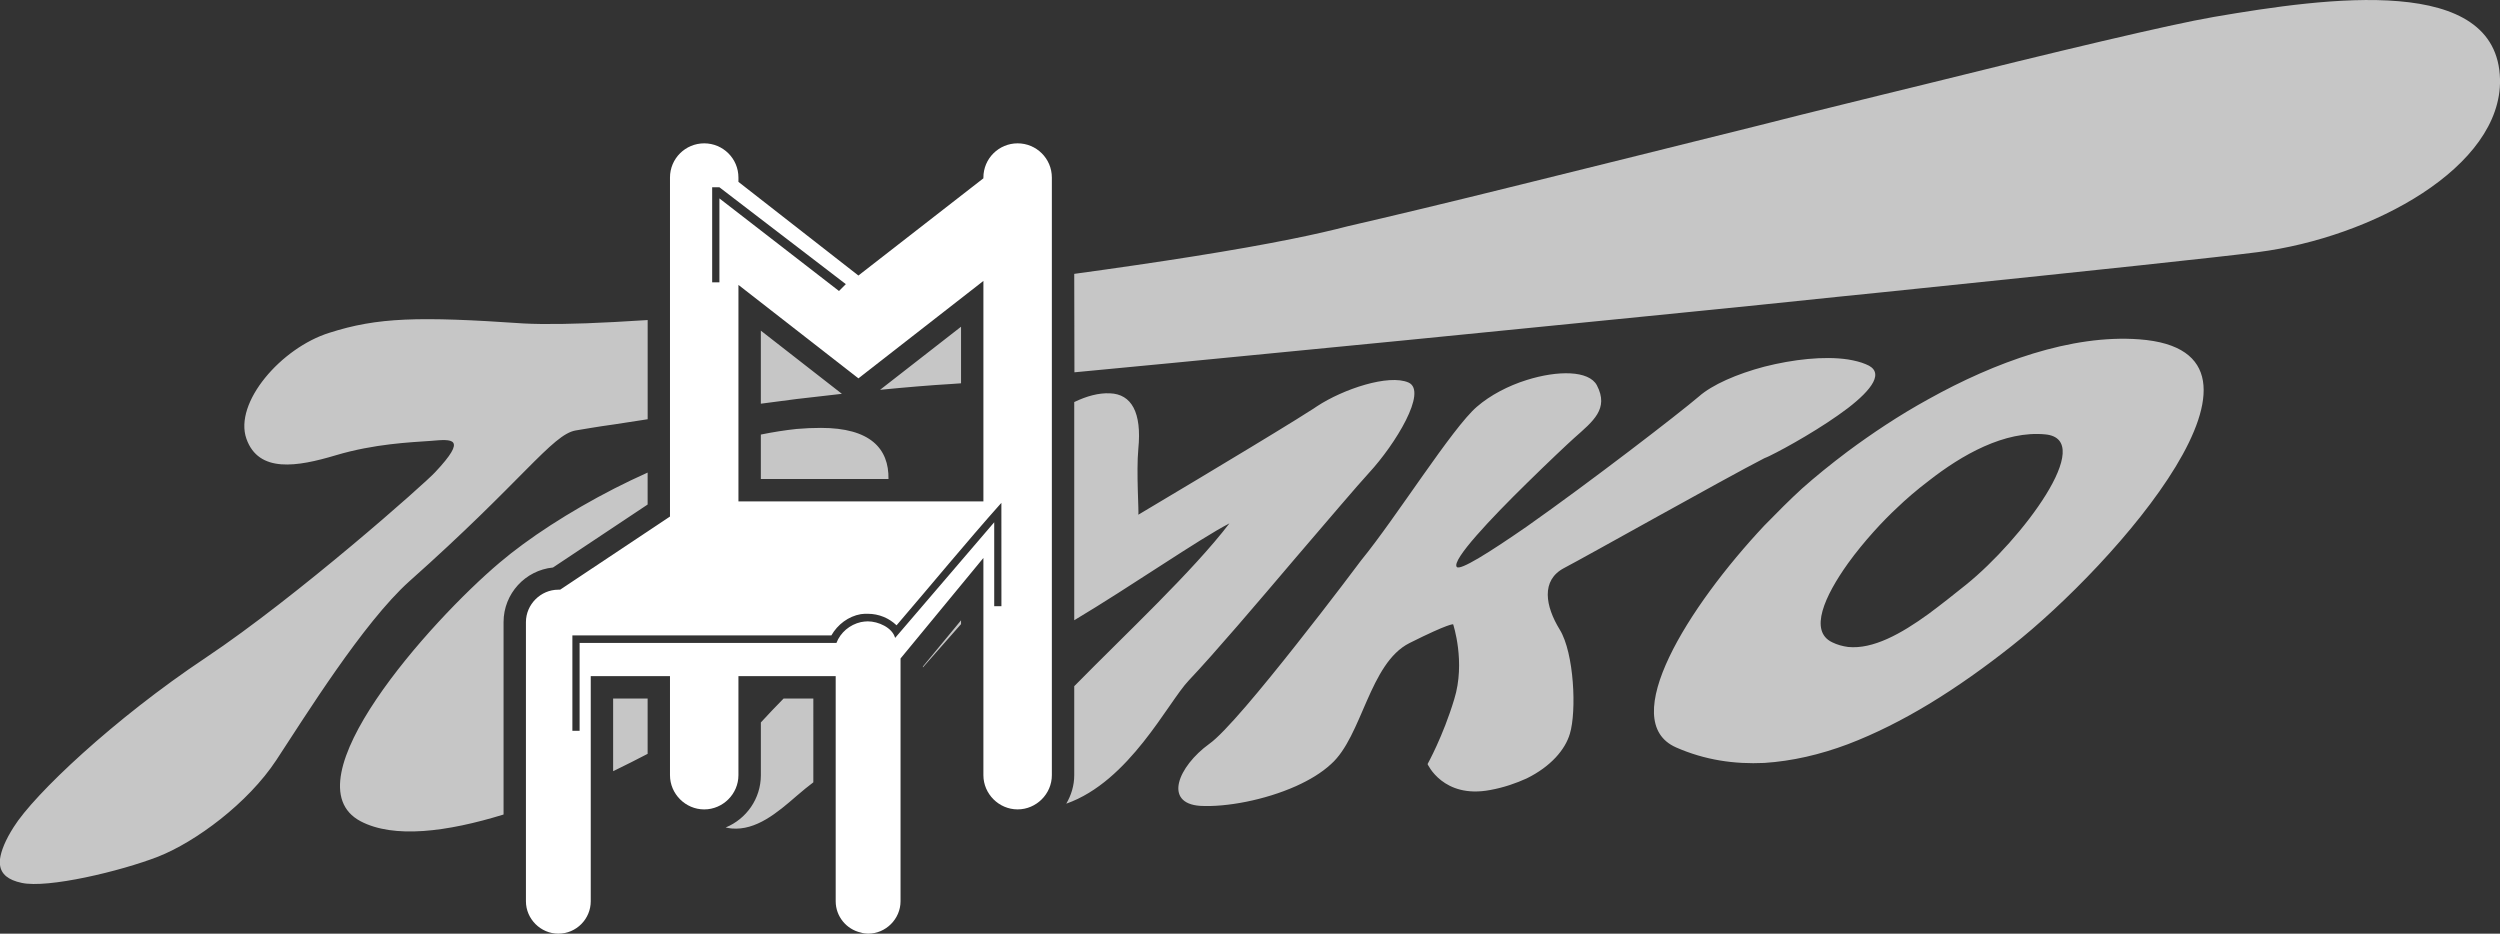 <?xml version="1.0" encoding="utf-8"?>
<!-- Generator: Adobe Illustrator 16.0.0, SVG Export Plug-In . SVG Version: 6.00 Build 0)  -->
<!DOCTYPE svg PUBLIC "-//W3C//DTD SVG 1.1//EN" "http://www.w3.org/Graphics/SVG/1.1/DTD/svg11.dtd">
<svg version="1.1" id="Layer_2" xmlns="http://www.w3.org/2000/svg" xmlns:xlink="http://www.w3.org/1999/xlink" x="0px" y="0px"
	 width="208.441px" height="77.846px" viewBox="0 0 208.441 77.846" enable-background="new 0 0 208.441 77.846"
	 xml:space="preserve">
<rect x="0" y="0" width="208.441" height="77.846" fill="#333333" stroke="none"/>
<path fill="#FFFFFF" d="M84.846,11.951c-1.562,0-2.854,1.261-2.854,2.854v0.062L71.57,22.973l-10.002-7.809v-0.359
	c0-1.593-1.291-2.854-2.854-2.854c-1.562,0-2.853,1.261-2.853,2.854v28.262l-9.159,6.099h-0.149c-1.474,0-2.703,1.229-2.703,2.705
	v23.274c0,1.474,1.229,2.701,2.703,2.701c1.503,0,2.701-1.229,2.701-2.701V56.374h6.607v8.258c0,1.562,1.291,2.854,2.853,2.854
	c1.562,0,2.854-1.291,2.854-2.854v-8.258h8.109v18.771c0,1.266,0.9,2.346,2.103,2.61c0.181,0.062,0.391,0.091,0.601,0.091
	c1.475,0,2.703-1.229,2.703-2.701V54.901l6.908-8.382V64.63c0,1.562,1.291,2.854,2.854,2.854c1.562,0,2.854-1.29,2.854-2.854V14.805
	C87.699,13.211,86.407,11.951,84.846,11.951 M81.993,23.424v18.381H61.569v-18.05l10.002,7.791L81.993,23.424z M59.378,15.615h0.604
	l10.541,8.076l-0.571,0.571l-9.97-7.719v6.998h-0.604V15.615z M83.495,50.545h-0.601v-7l-8.262,9.642
	c-0.238-0.868-1.409-1.381-2.28-1.381c-0.183,0-0.393,0.028-0.571,0.062c-0.931,0.209-1.712,0.871-2.042,1.739h-0.66h-0.03H48.325
	v7.327h-0.602v-7.959h21.595c0.511-0.898,1.412-1.592,2.463-1.771c0.181-0.029,0.391-0.029,0.571-0.029
	c0.931,0,1.771,0.361,2.4,0.961c2.913-3.395,5.769-6.878,8.74-10.212L83.495,50.545L83.495,50.545z"/>
<g>
	<path fill="#C6C6C6" d="M89.566,22.834c7.029-0.961,13.502-1.967,18.188-2.921c1.797-0.36,3.354-0.721,4.61-1.048
		c3.386-0.779,8.535-2.009,14.556-3.505c5.99-1.469,12.879-3.204,19.768-4.91c2.336-0.602,4.643-1.168,6.945-1.737
		c2.277-0.568,4.522-1.108,6.709-1.647c11.081-2.756,20.575-5.029,24.26-5.658c9.494-1.623,23.631-3.597,23.84,5.21
		c0.147,7.308-10.631,13.178-20.188,14.404c-2.996,0.391-13.982,1.559-27.911,2.995c-2.187,0.238-4.403,0.448-6.709,0.688
		c-2.274,0.236-4.578,0.479-6.945,0.719c-6.472,0.659-13.179,1.318-19.768,1.977c-6.647,0.658-13.178,1.318-19.166,1.888
		c-6.941,0.681-13.218,1.287-18.173,1.753L89.566,22.834z M74.079,39.939H63.436v-3.706c1.007-0.206,2.003-0.363,2.97-0.467
		c0.691-0.061,1.382-0.09,2.043-0.09C72.543,35.678,74.122,37.387,74.079,39.939z M51.237,26.848
		c-3.303,0.181-5.916,0.21-7.568,0.121c-8.799-0.601-12.191-0.511-16.218,0.781c-4.024,1.262-7.959,5.827-6.907,8.83
		c1.021,2.883,4.234,2.342,7.447,1.381c3.215-0.961,6.247-1.082,7.93-1.202c1.771-0.151,3.096-0.3,0.36,2.613
		c-0.751,0.84-11.442,10.332-19.132,15.468C9.491,59.946,2.853,66.223,1.141,68.958C0.451,70.038,0.09,70.938,0,71.629v0.479
		c0.09,0.78,0.69,1.265,1.802,1.502c2.162,0.479,8.23-0.961,11.385-2.188c3.124-1.232,7.479-4.445,9.852-8.049
		c2.373-3.605,7.238-11.445,11.083-14.9c9.46-8.409,11.923-12.252,13.876-12.583c0.57-0.09,1.711-0.3,3.242-0.51
		c0.808-0.129,1.743-0.273,2.76-0.425v-8.271C53.039,26.744,52.108,26.801,51.237,26.848z M51.12,58.24v6.057
		c0.039-0.021,0.079-0.034,0.117-0.053c0.949-0.459,1.865-0.927,2.76-1.391V58.24H51.12z M65.335,58.24
		c-0.642,0.652-1.279,1.32-1.897,1.995v4.396c0,1.969-1.215,3.656-2.935,4.361c0.168,0.037,0.336,0.069,0.496,0.084
		c2.043,0.18,3.814-1.32,5.406-2.703c0.5-0.426,0.957-0.812,1.408-1.146V58.24H65.335z M76.95,55.569v0.076
		c1.086-1.227,2.165-2.453,3.178-3.608V51.72L76.95,55.569z M102.507,43.636c-3.083,4.021-8.558,9.122-12.941,13.576v7.42
		c0,0.869-0.253,1.675-0.665,2.376c5.278-1.858,8.468-8.44,10.214-10.274c2.133-2.252,5.736-6.485,8.951-10.271
		c2.702-3.153,5.104-5.979,6.097-7.061c2.161-2.343,4.896-6.786,3.272-7.509c-1.649-0.721-5.438,0.541-7.629,1.982
		c-0.329,0.239-0.964,0.601-1.74,1.108c-4.115,2.556-13.156,7.932-13.156,7.932c0.062-0.12-0.18-3.574,0-5.496
		c0.301-3.034-0.57-4.565-2.373-4.626c-0.92-0.043-1.923,0.224-2.971,0.729v18.192C94.319,48.874,99.984,44.938,102.507,43.636z
		 M41.985,58.939V51.87c0-2.371,1.811-4.325,4.121-4.553l7.891-5.251v-2.664c-0.936,0.424-1.859,0.858-2.76,1.321
		c-3.813,1.952-7.207,4.174-9.58,6.188c-5.797,4.896-17.75,18.293-11.594,21.562c2.77,1.458,7.188,0.898,11.922-0.561V58.939
		C41.985,58.942,41.985,58.942,41.985,58.939z M70.194,32.836l-6.758-5.268v6.091c0.979-0.126,1.974-0.258,2.97-0.389
		C67.678,33.12,68.947,32.974,70.194,32.836z M80.128,31.958v-4.717l-6.752,5.261c2.183-0.215,4.22-0.385,5.977-0.489
		C79.564,32,79.833,31.98,80.128,31.958z M167.741,53.849c-2.162,1.711-4.506,3.396-6.938,4.865
		c-2.192,1.321-4.444,2.463-6.729,3.334c-2.312,0.87-4.654,1.411-6.968,1.562c-2.492,0.119-4.955-0.237-7.356-1.291
		c-4.983-2.19,0.989-11.717,7.356-18.503c1.082-1.108,2.133-2.163,3.151-3.093c1.082-0.962,2.373-2.012,3.812-3.094
		c1.983-1.471,4.268-3.004,6.729-4.354c5.496-3.062,11.896-5.408,17.57-4.982C192.006,29.31,176.36,47.06,167.741,53.849z
		 M170.536,36.218c-3.396-0.331-6.971,1.712-9.73,3.875c-0.99,0.75-1.893,1.531-2.611,2.222c-1.145,1.054-2.795,2.824-4.115,4.656
		c-1.953,2.733-3.271,5.649-1.322,6.579c0.42,0.209,0.873,0.33,1.322,0.391c2.071,0.211,4.414-1.082,6.729-2.764
		c1.052-0.781,2.127-1.631,3.124-2.434C168.549,45.019,174.858,36.639,170.536,36.218z M130.411,47.359
		c1.893-0.987,13.361-7.444,16.695-9.155c0.146-0.062,0.301-0.121,0.42-0.184c1.412-0.688,4.416-2.373,6.549-3.996
		c1.982-1.528,3.153-3.03,1.473-3.663c-0.42-0.18-0.93-0.301-1.473-0.392c-2.013-0.3-4.596,0-6.969,0.602
		c-2.279,0.603-4.354,1.505-5.466,2.493c-1.651,1.411-9.015,7.087-14.354,10.845c-3.125,2.159-5.558,3.692-5.828,3.36
		c-0.449-0.567,2.885-4.083,5.828-6.967c1.771-1.742,3.396-3.273,3.965-3.784c1.592-1.412,2.912-2.432,1.895-4.385
		c-0.66-1.262-3.273-1.262-5.857-0.449c-1.531,0.479-3.033,1.261-4.145,2.224c-2.043,1.74-6.76,9.279-9.643,12.794
		c0,0-2.555,3.425-5.438,7.06c-2.824,3.574-5.947,7.359-7.24,8.26c-2.611,1.896-3.844,4.957-0.75,5.168
		c2.162,0.119,5.375-0.479,7.99-1.649c1.141-0.515,2.131-1.11,2.912-1.832c2.609-2.312,3.186-8.41,6.547-10.095
		c3.362-1.684,3.637-1.562,3.637-1.562s1.051,3.153,0.09,6.247c-0.932,3.095-2.224,5.406-2.224,5.406s1.292,2.912,5.228,2.162
		c1.17-0.214,2.162-0.57,3.033-0.964c2.012-0.989,3.215-2.399,3.604-3.725c0.568-1.861,0.359-6.729-0.842-8.68
		C128.847,50.545,128.458,48.383,130.411,47.359z"/>
</g>
</svg>
